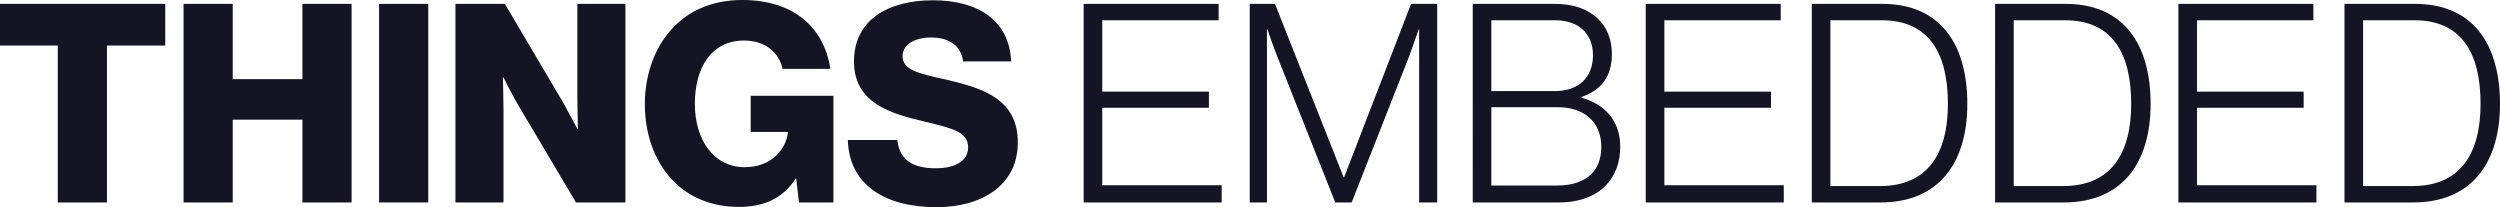 <?xml version="1.0" encoding="UTF-8"?>
<svg id="Layer_1" xmlns="http://www.w3.org/2000/svg" version="1.1" viewBox="0 0 1890.4 156.66">
  <!-- Generator: Adobe Illustrator 29.8.2, SVG Export Plug-In . SVG Version: 2.1.1 Build 3)  -->
  <defs>
    <style>
      .st0 {
        fill: #141425;
      }
    </style>
  </defs>
  <path class="st0" d="M43.68,34.44H0V2.94h124.95v31.5h-44.1v118.65h-37.17s0-118.65,0-118.65Z"/>
  <path class="st0" d="M138.81,2.94h37.17v56.91h52.71V2.94h37.17v150.15h-37.17v-62.58h-52.71v62.58h-37.17V2.94h0Z"/>
  <path class="st0" d="M286.65,2.94h37.17v150.15h-37.17V2.94Z"/>
  <path class="st0" d="M344.39,2.94h37.38l44.52,75.39c2.31,4.2,10.29,19.11,10.29,19.11h.42s-.42-18.06-.42-23.31V2.94h36.33v150.15h-37.38l-44.1-74.34c-2.52-3.99-10.71-20.16-10.71-20.16h-.42s.42,19.32.42,24.57v69.93h-36.33V2.94h0Z"/>
  <path class="st0" d="M507.77,135.45c-13.02-14.28-20.16-34.02-20.16-56.91s7.98-44.31,22.26-58.59C522.26,7.35,539.69,0,561.32,0,599.97,0,623.07,20.58,627.9,52.08h-36.12c-2.73-12.18-12.81-21.42-29.19-21.42-24.78,0-37.17,20.58-37.17,47.88s14.28,47.88,37.8,47.88c19.53,0,31.08-13.02,32.55-26.25v-.42h-28.14v-27.3h62.58v80.64h-26.04l-2.1-18.06h-.42c-9.87,15.33-24.57,21.42-42.63,21.42-21.42,0-38.85-7.56-51.24-21h0Z"/>
  <path class="st0" d="M641.12,105.84h37.38c1.68,15.12,11.55,21.42,29.4,21.42,12.18,0,24.15-4.41,24.15-15.75,0-11.97-12.18-14.49-32.76-19.53-26.04-6.09-53.55-14.07-53.55-45.57S671.78.21,705.38.21s57.75,14.7,59.22,46.2h-36.33c-1.47-11.55-10.29-18.06-24.15-18.06-13.02,0-21.63,5.67-21.63,14.07,0,10.5,11.55,13.02,34.02,18.06,27.93,6.51,53.13,15.12,53.13,47.25s-26.88,48.93-61.53,48.93c-39.9,0-66.15-17.64-66.99-50.82h0Z"/>
  <path class="st0" d="M819.41,2.94h102.06v12.39h-87.99v53.97h80.64v12.18h-80.64v58.59h90.3v13.02h-104.37V2.94Z"/>
  <path class="st0" d="M944.99,2.94h19.11l51.87,131.04h.42L1067,2.94h19.74v150.15h-13.65V22.26h-.42s-3.99,11.97-7.14,20.37l-43.47,110.46h-12.39l-43.89-110.46c-3.15-7.77-7.35-20.37-7.35-20.37h-.42v130.83h-13.02V2.94h0Z"/>
  <path class="st0" d="M1113.62,2.94h62.37c13.44,0,24.36,3.78,31.92,10.92,6.93,6.3,10.92,15.54,10.92,26.88,0,17.01-7.77,27.3-22.89,32.55v.63c17.22,4.83,29.19,17.01,29.19,36.96,0,12.18-3.78,22.05-10.92,29.4-7.77,7.98-19.95,12.81-35.49,12.81h-65.1V2.94h0ZM1175.78,68.88c18.27,0,28.77-10.71,28.77-27.09s-10.92-26.46-28.35-26.46h-48.51v53.55h48.09,0ZM1177.88,140.28c11.55,0,19.95-3.36,25.41-8.61,4.83-4.83,7.56-11.76,7.56-20.58,0-19.11-13.23-30.03-32.97-30.03h-50.19v59.22h50.19Z"/>
  <path class="st0" d="M1244.44,2.94h102.06v12.39h-87.99v53.97h80.64v12.18h-80.64v58.59h90.3v13.02h-104.37V2.94h0Z"/>
  <path class="st0" d="M1370.02,2.94h53.34c44.31,0,64.26,31.08,64.26,75.6s-21.42,74.55-65.73,74.55h-51.87V2.94h0ZM1421.47,140.7c35.91,0,51.45-24.15,51.45-62.16s-14.07-63.21-49.98-63.21h-38.85v125.37h37.38Z"/>
  <path class="st0" d="M1508.62,2.94h53.34c44.31,0,64.26,31.08,64.26,75.6s-21.42,74.55-65.73,74.55h-51.87V2.94h0ZM1560.07,140.7c35.91,0,51.45-24.15,51.45-62.16s-14.07-63.21-49.98-63.21h-38.85v125.37h37.38Z"/>
  <path class="st0" d="M1647.22,2.94h102.06v12.39h-87.99v53.97h80.64v12.18h-80.64v58.59h90.3v13.02h-104.37V2.94h0Z"/>
  <path class="st0" d="M1772.8,2.94h53.34c44.31,0,64.26,31.08,64.26,75.6s-21.42,74.55-65.73,74.55h-51.87V2.94h0ZM1824.25,140.7c35.91,0,51.45-24.15,51.45-62.16s-14.07-63.21-49.98-63.21h-38.85v125.37h37.38Z"/>
</svg>